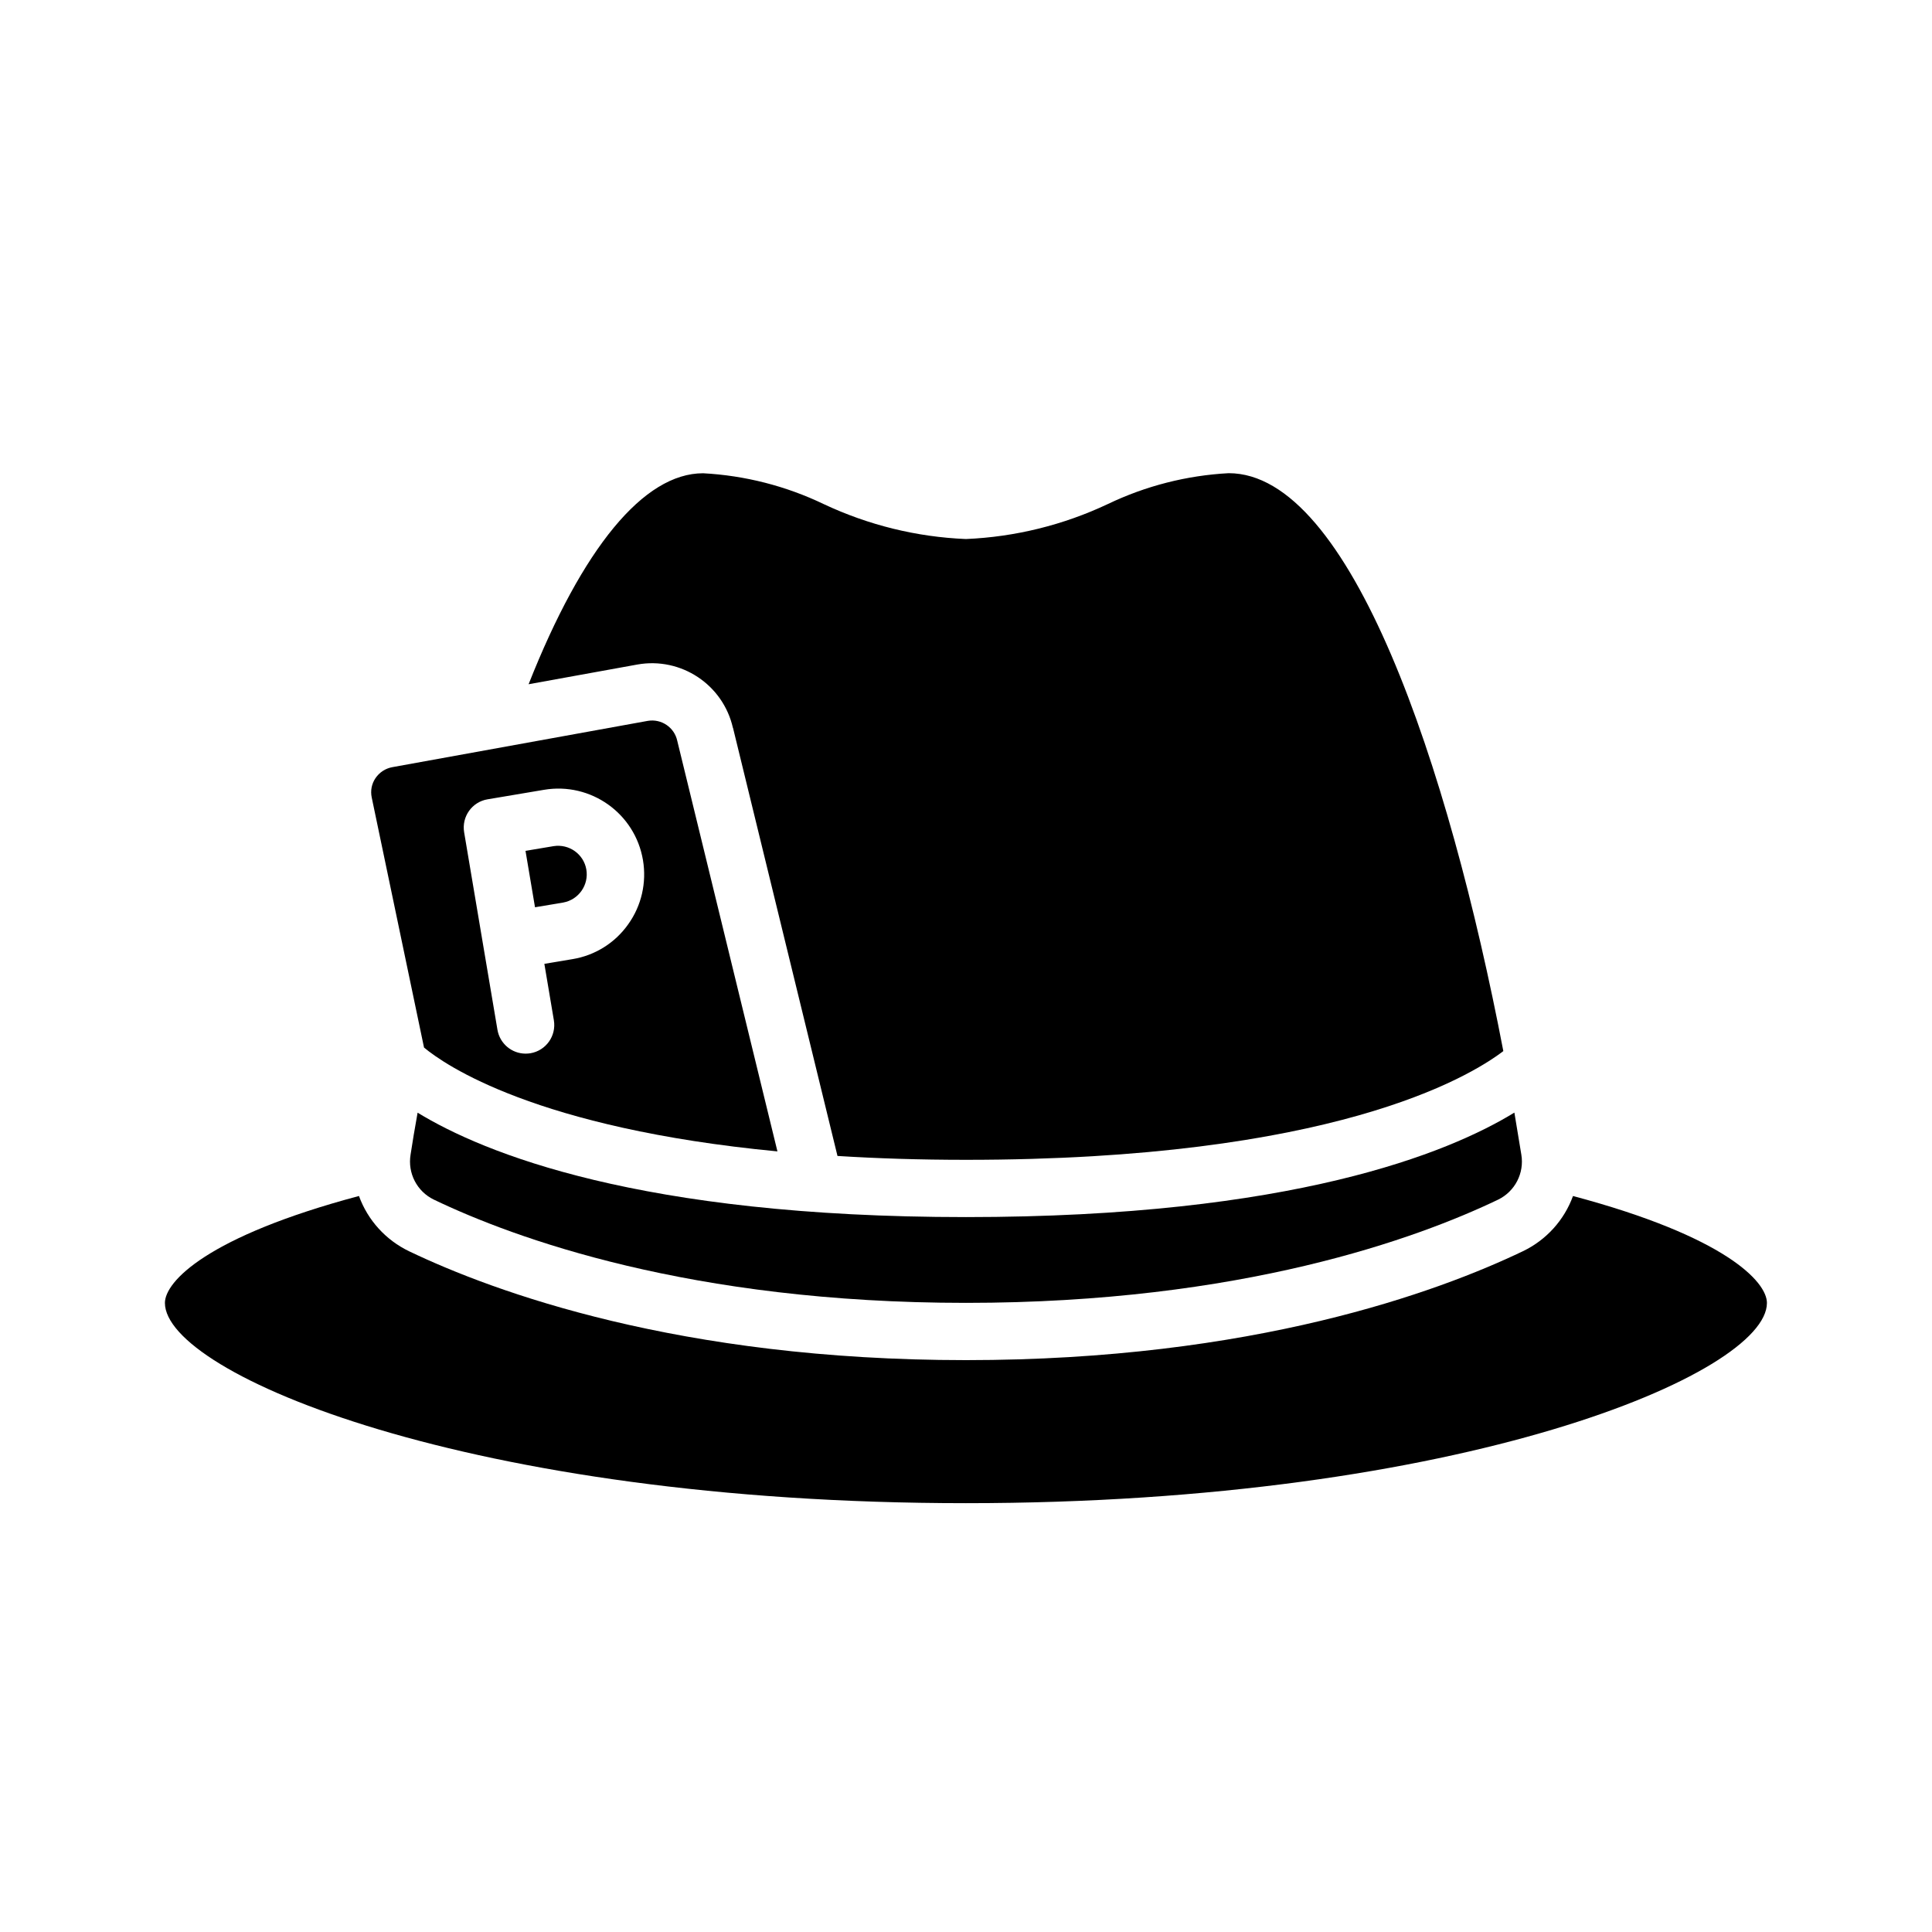 <?xml version="1.0" encoding="UTF-8"?>
<svg id="Ebene_1" data-name="Ebene 1" xmlns="http://www.w3.org/2000/svg" viewBox="0 0 250 250">
  <g id="Icons">
    <path d="m94.85,94.18l13.52,55.4c5.1.32,10.61.5,16.63.5,47.23,0,65.01-10.62,69.53-14.07-7.1-37.02-19.75-74.78-35.54-74.78-5.42.29-10.73,1.64-15.63,3.99-5.76,2.72-12,4.26-18.37,4.53-6.37-.26-12.61-1.8-18.38-4.51-4.89-2.35-10.2-3.71-15.63-4-7.68,0-15.6,9.65-22.58,27.3l14.07-2.55c5.65-1.01,11.1,2.6,12.37,8.2h0Z"/>
    <path d="m72.87,116.79c2.01-.36,3.35-2.28,3-4.29-.35-1.99-2.23-3.32-4.23-3.01l-3.64.61,1.23,7.3,3.64-.61Z"/>
    <path d="m203.55,154.75c-1.14,3.14-3.46,5.7-6.47,7.15-11,5.27-34.95,14.1-72.08,14.1s-61.08-8.83-72.07-14.09c-3.01-1.45-5.34-4.01-6.48-7.15-19.69,5.25-25.11,11.09-25.11,13.84,0,9.14,39.35,25.91,103.65,25.91s103.65-16.78,103.65-25.91c0-2.75-5.41-8.6-25.11-13.84h0Z"/>
    <path d="m54.04,143.97c-.37,2.03-.67,3.86-.91,5.43-.4,2.4.82,4.77,3.01,5.83,10.4,4.99,33.19,13.36,68.86,13.36s58.46-8.37,68.86-13.36c2.18-1.06,3.4-3.43,3-5.82-.29-1.8-.59-3.62-.9-5.44-8.51,5.21-28.72,13.52-70.96,13.52s-62.43-8.3-70.96-13.51h0Z"/>
    <path d="m54.88,135.56c2.66,2.22,14.49,10.45,45.72,13.43l-12.96-53.12c-.37-1.75-2.06-2.89-3.82-2.59l-33.05,5.99c-.89.16-1.67.67-2.18,1.42-.5.73-.67,1.63-.49,2.5l6.77,32.37Zm8.22-32.13l7.3-1.23c6.05-1.02,11.78,3.05,12.8,9.1.49,2.91-.19,5.9-1.91,8.3-1.7,2.41-4.29,4.03-7.2,4.51l-3.65.61,1.23,7.3c.34,2.02-1.02,3.93-3.03,4.27,0,0,0,0,0,0-.2.03-.41.05-.62.05-1.81,0-3.35-1.31-3.65-3.09l-1.85-10.95-2.46-14.6c-.34-2.02,1.01-3.93,3.03-4.27,0,0,0,0,.01,0h0Z"/>
  </g>
</svg>